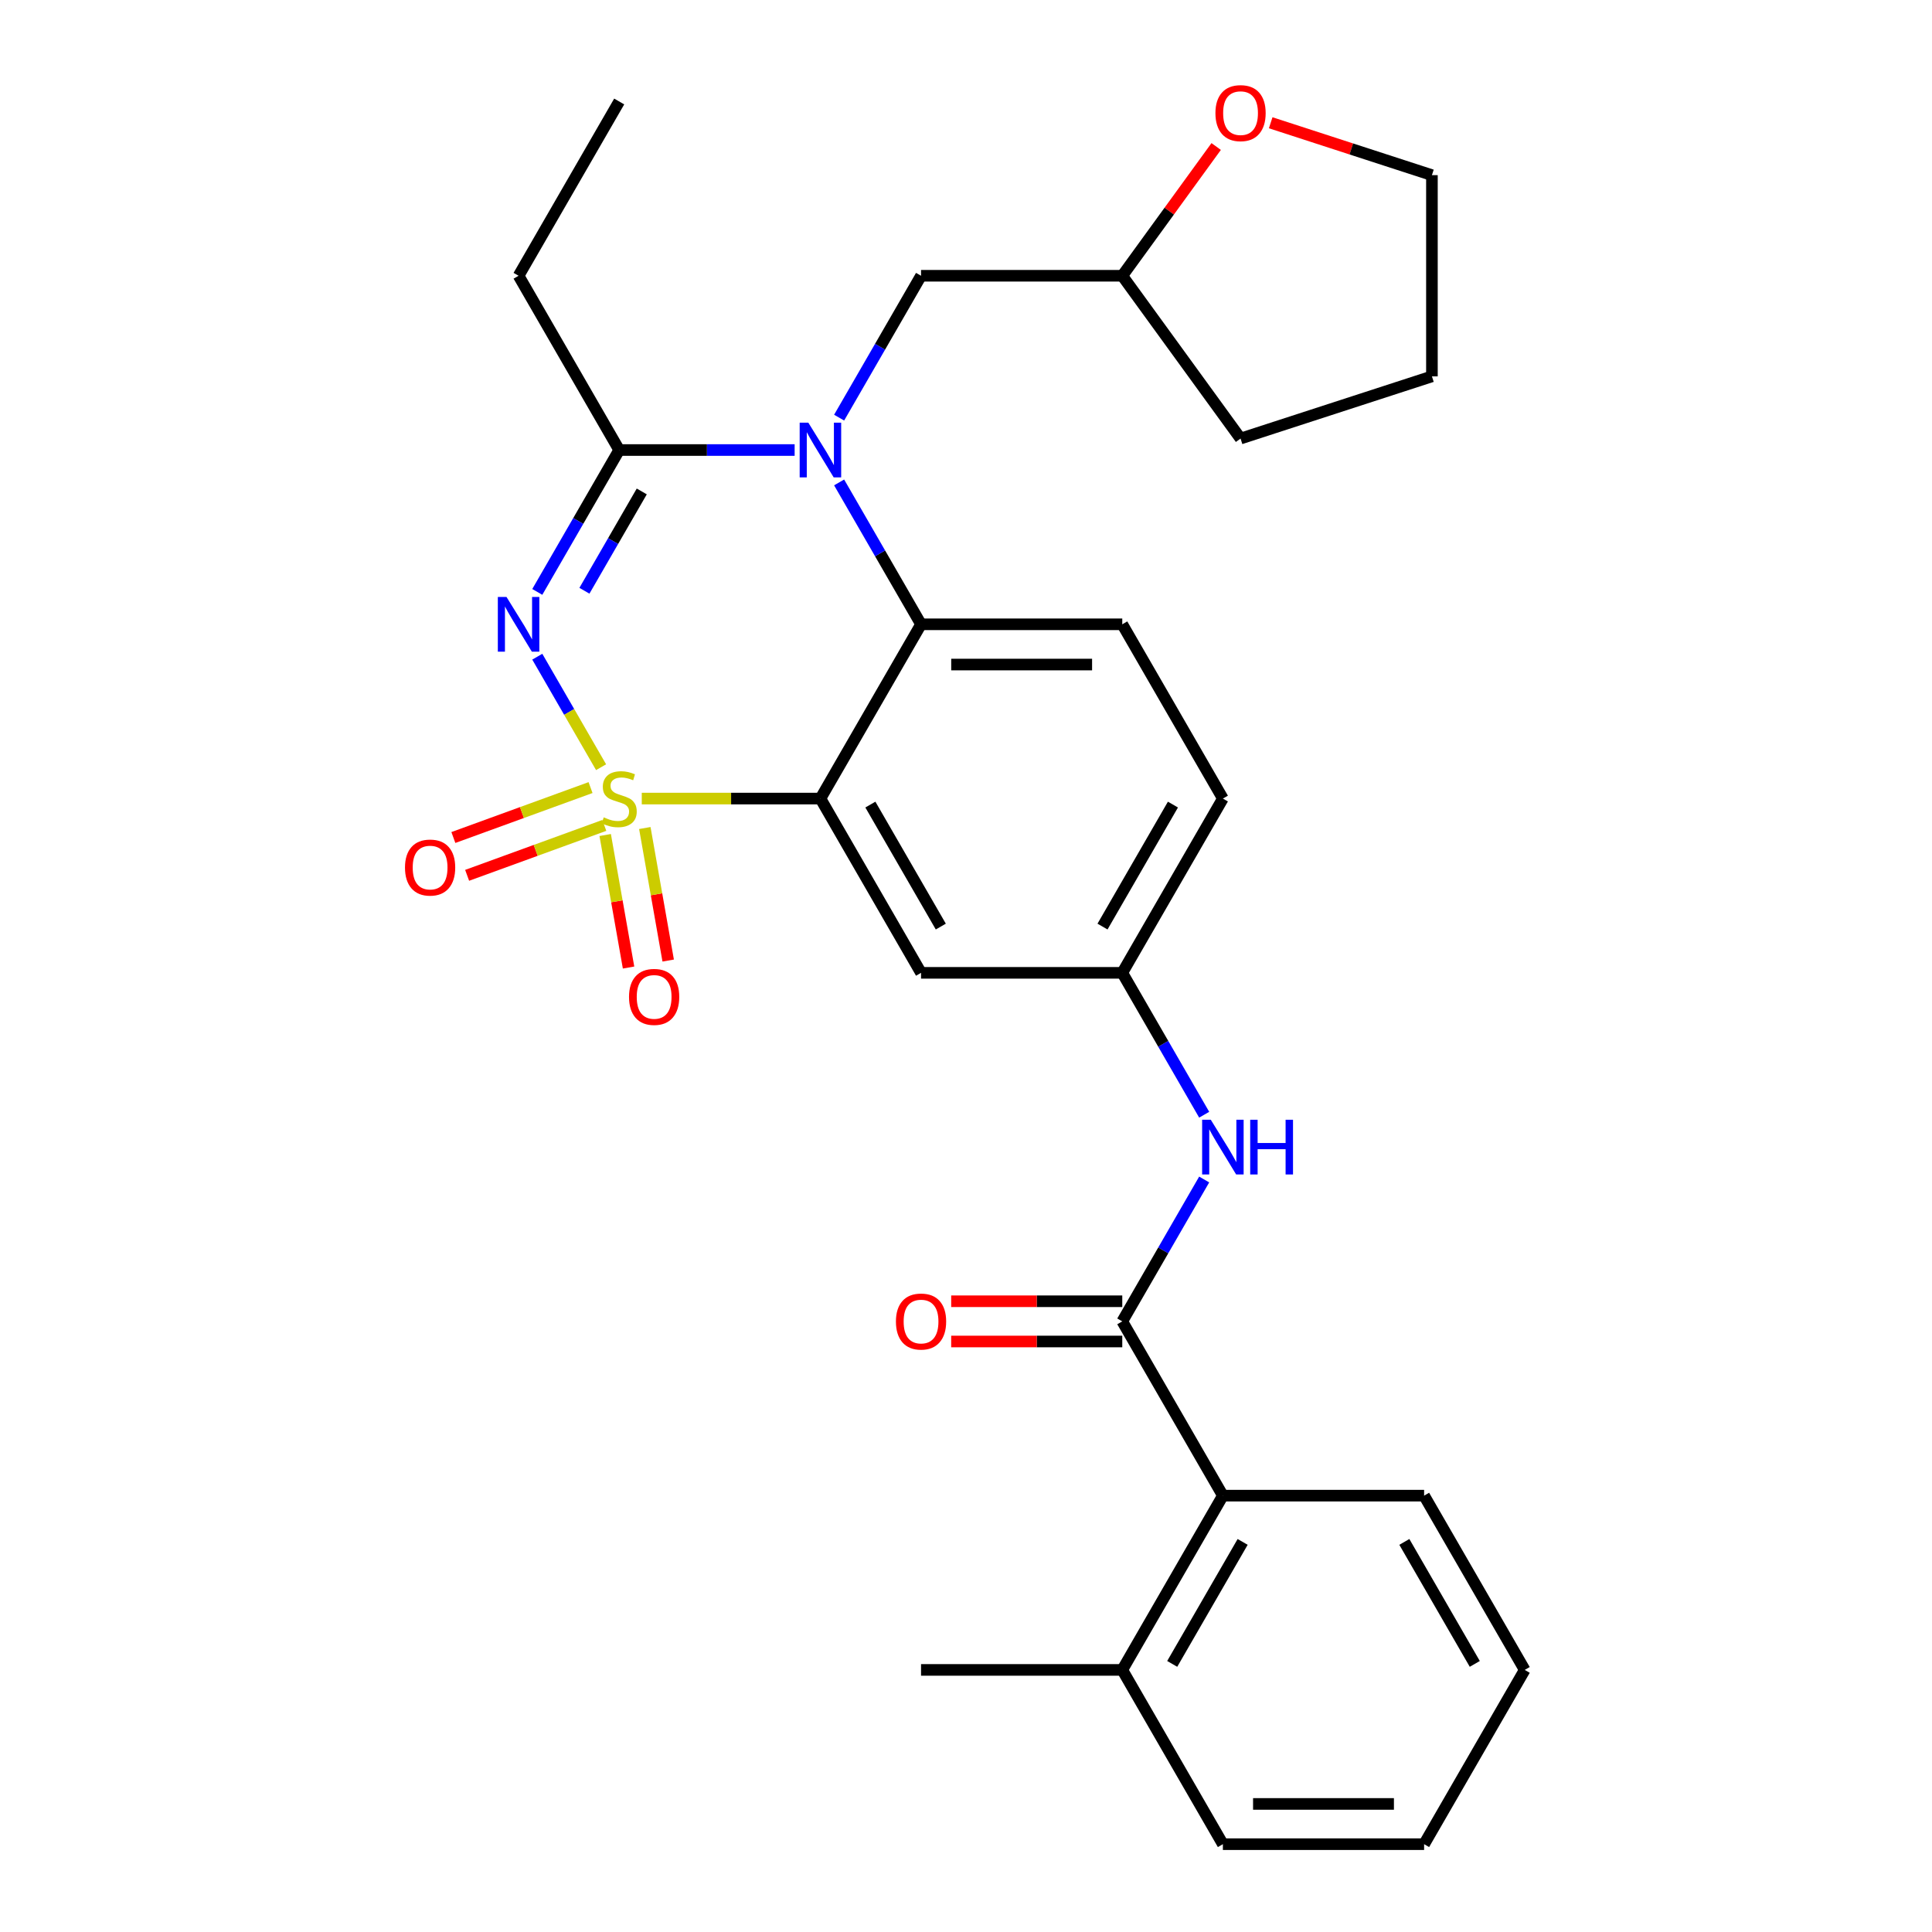 <?xml version='1.0' encoding='iso-8859-1'?>
<svg version='1.1' baseProfile='full'
              xmlns='http://www.w3.org/2000/svg'
                      xmlns:rdkit='http://www.rdkit.org/xml'
                      xmlns:xlink='http://www.w3.org/1999/xlink'
                  xml:space='preserve'
width='1000px' height='1000px' viewBox='0 0 1000 1000'>
<!-- END OF HEADER -->
<rect style='opacity:1.0;fill:#FFFFFF;stroke:none' width='1000' height='1000' x='0' y='0'> </rect>
<path class='bond-0' d='M 632.962,774.143 L 580.884,864.344' style='fill:none;fill-rule:evenodd;stroke:#000000;stroke-width:6px;stroke-linecap:butt;stroke-linejoin:miter;stroke-opacity:1' />
<path class='bond-0' d='M 643.191,798.089 L 606.736,861.23' style='fill:none;fill-rule:evenodd;stroke:#000000;stroke-width:6px;stroke-linecap:butt;stroke-linejoin:miter;stroke-opacity:1' />
<path class='bond-1' d='M 632.962,774.143 L 737.117,774.143' style='fill:none;fill-rule:evenodd;stroke:#000000;stroke-width:6px;stroke-linecap:butt;stroke-linejoin:miter;stroke-opacity:1' />
<path class='bond-2' d='M 632.962,774.143 L 580.884,683.942' style='fill:none;fill-rule:evenodd;stroke:#000000;stroke-width:6px;stroke-linecap:butt;stroke-linejoin:miter;stroke-opacity:1' />
<path class='bond-3' d='M 623.283,610.505 L 602.084,647.223' style='fill:none;fill-rule:evenodd;stroke:#0000FF;stroke-width:6px;stroke-linecap:butt;stroke-linejoin:miter;stroke-opacity:1' />
<path class='bond-3' d='M 602.084,647.223 L 580.884,683.942' style='fill:none;fill-rule:evenodd;stroke:#000000;stroke-width:6px;stroke-linecap:butt;stroke-linejoin:miter;stroke-opacity:1' />
<path class='bond-4' d='M 623.283,576.977 L 602.084,540.258' style='fill:none;fill-rule:evenodd;stroke:#0000FF;stroke-width:6px;stroke-linecap:butt;stroke-linejoin:miter;stroke-opacity:1' />
<path class='bond-4' d='M 602.084,540.258 L 580.884,503.54' style='fill:none;fill-rule:evenodd;stroke:#000000;stroke-width:6px;stroke-linecap:butt;stroke-linejoin:miter;stroke-opacity:1' />
<path class='bond-5' d='M 580.884,673.526 L 536.609,673.526' style='fill:none;fill-rule:evenodd;stroke:#000000;stroke-width:6px;stroke-linecap:butt;stroke-linejoin:miter;stroke-opacity:1' />
<path class='bond-5' d='M 536.609,673.526 L 492.333,673.526' style='fill:none;fill-rule:evenodd;stroke:#FF0000;stroke-width:6px;stroke-linecap:butt;stroke-linejoin:miter;stroke-opacity:1' />
<path class='bond-5' d='M 580.884,694.357 L 536.609,694.357' style='fill:none;fill-rule:evenodd;stroke:#000000;stroke-width:6px;stroke-linecap:butt;stroke-linejoin:miter;stroke-opacity:1' />
<path class='bond-5' d='M 536.609,694.357 L 492.333,694.357' style='fill:none;fill-rule:evenodd;stroke:#FF0000;stroke-width:6px;stroke-linecap:butt;stroke-linejoin:miter;stroke-opacity:1' />
<path class='bond-6' d='M 580.884,864.344 L 476.729,864.344' style='fill:none;fill-rule:evenodd;stroke:#000000;stroke-width:6px;stroke-linecap:butt;stroke-linejoin:miter;stroke-opacity:1' />
<path class='bond-7' d='M 580.884,864.344 L 632.962,954.545' style='fill:none;fill-rule:evenodd;stroke:#000000;stroke-width:6px;stroke-linecap:butt;stroke-linejoin:miter;stroke-opacity:1' />
<path class='bond-8' d='M 632.962,413.338 L 580.884,503.54' style='fill:none;fill-rule:evenodd;stroke:#000000;stroke-width:6px;stroke-linecap:butt;stroke-linejoin:miter;stroke-opacity:1' />
<path class='bond-8' d='M 607.11,416.453 L 570.656,479.594' style='fill:none;fill-rule:evenodd;stroke:#000000;stroke-width:6px;stroke-linecap:butt;stroke-linejoin:miter;stroke-opacity:1' />
<path class='bond-9' d='M 632.962,413.338 L 580.884,323.137' style='fill:none;fill-rule:evenodd;stroke:#000000;stroke-width:6px;stroke-linecap:butt;stroke-linejoin:miter;stroke-opacity:1' />
<path class='bond-10' d='M 580.884,503.54 L 476.729,503.54' style='fill:none;fill-rule:evenodd;stroke:#000000;stroke-width:6px;stroke-linecap:butt;stroke-linejoin:miter;stroke-opacity:1' />
<path class='bond-11' d='M 476.729,503.54 L 424.651,413.338' style='fill:none;fill-rule:evenodd;stroke:#000000;stroke-width:6px;stroke-linecap:butt;stroke-linejoin:miter;stroke-opacity:1' />
<path class='bond-11' d='M 486.958,479.594 L 450.503,416.453' style='fill:none;fill-rule:evenodd;stroke:#000000;stroke-width:6px;stroke-linecap:butt;stroke-linejoin:miter;stroke-opacity:1' />
<path class='bond-12' d='M 424.651,413.338 L 476.729,323.137' style='fill:none;fill-rule:evenodd;stroke:#000000;stroke-width:6px;stroke-linecap:butt;stroke-linejoin:miter;stroke-opacity:1' />
<path class='bond-13' d='M 424.651,413.338 L 378.416,413.338' style='fill:none;fill-rule:evenodd;stroke:#000000;stroke-width:6px;stroke-linecap:butt;stroke-linejoin:miter;stroke-opacity:1' />
<path class='bond-13' d='M 378.416,413.338 L 332.18,413.338' style='fill:none;fill-rule:evenodd;stroke:#CCCC00;stroke-width:6px;stroke-linecap:butt;stroke-linejoin:miter;stroke-opacity:1' />
<path class='bond-14' d='M 476.729,323.137 L 580.884,323.137' style='fill:none;fill-rule:evenodd;stroke:#000000;stroke-width:6px;stroke-linecap:butt;stroke-linejoin:miter;stroke-opacity:1' />
<path class='bond-14' d='M 492.352,343.968 L 565.261,343.968' style='fill:none;fill-rule:evenodd;stroke:#000000;stroke-width:6px;stroke-linecap:butt;stroke-linejoin:miter;stroke-opacity:1' />
<path class='bond-15' d='M 476.729,323.137 L 455.529,286.418' style='fill:none;fill-rule:evenodd;stroke:#000000;stroke-width:6px;stroke-linecap:butt;stroke-linejoin:miter;stroke-opacity:1' />
<path class='bond-15' d='M 455.529,286.418 L 434.33,249.7' style='fill:none;fill-rule:evenodd;stroke:#0000FF;stroke-width:6px;stroke-linecap:butt;stroke-linejoin:miter;stroke-opacity:1' />
<path class='bond-16' d='M 434.33,216.172 L 455.529,179.453' style='fill:none;fill-rule:evenodd;stroke:#0000FF;stroke-width:6px;stroke-linecap:butt;stroke-linejoin:miter;stroke-opacity:1' />
<path class='bond-16' d='M 455.529,179.453 L 476.729,142.735' style='fill:none;fill-rule:evenodd;stroke:#000000;stroke-width:6px;stroke-linecap:butt;stroke-linejoin:miter;stroke-opacity:1' />
<path class='bond-17' d='M 411.307,232.936 L 365.902,232.936' style='fill:none;fill-rule:evenodd;stroke:#0000FF;stroke-width:6px;stroke-linecap:butt;stroke-linejoin:miter;stroke-opacity:1' />
<path class='bond-17' d='M 365.902,232.936 L 320.496,232.936' style='fill:none;fill-rule:evenodd;stroke:#000000;stroke-width:6px;stroke-linecap:butt;stroke-linejoin:miter;stroke-opacity:1' />
<path class='bond-18' d='M 345.855,497.179 L 339.808,462.881' style='fill:none;fill-rule:evenodd;stroke:#FF0000;stroke-width:6px;stroke-linecap:butt;stroke-linejoin:miter;stroke-opacity:1' />
<path class='bond-18' d='M 339.808,462.881 L 333.76,428.584' style='fill:none;fill-rule:evenodd;stroke:#CCCC00;stroke-width:6px;stroke-linecap:butt;stroke-linejoin:miter;stroke-opacity:1' />
<path class='bond-18' d='M 325.341,500.796 L 319.293,466.499' style='fill:none;fill-rule:evenodd;stroke:#FF0000;stroke-width:6px;stroke-linecap:butt;stroke-linejoin:miter;stroke-opacity:1' />
<path class='bond-18' d='M 319.293,466.499 L 313.246,432.201' style='fill:none;fill-rule:evenodd;stroke:#CCCC00;stroke-width:6px;stroke-linecap:butt;stroke-linejoin:miter;stroke-opacity:1' />
<path class='bond-19' d='M 241.788,453.07 L 277.289,440.148' style='fill:none;fill-rule:evenodd;stroke:#FF0000;stroke-width:6px;stroke-linecap:butt;stroke-linejoin:miter;stroke-opacity:1' />
<path class='bond-19' d='M 277.289,440.148 L 312.789,427.227' style='fill:none;fill-rule:evenodd;stroke:#CCCC00;stroke-width:6px;stroke-linecap:butt;stroke-linejoin:miter;stroke-opacity:1' />
<path class='bond-19' d='M 234.663,433.495 L 270.164,420.574' style='fill:none;fill-rule:evenodd;stroke:#FF0000;stroke-width:6px;stroke-linecap:butt;stroke-linejoin:miter;stroke-opacity:1' />
<path class='bond-19' d='M 270.164,420.574 L 305.665,407.652' style='fill:none;fill-rule:evenodd;stroke:#CCCC00;stroke-width:6px;stroke-linecap:butt;stroke-linejoin:miter;stroke-opacity:1' />
<path class='bond-20' d='M 320.496,232.936 L 299.296,269.655' style='fill:none;fill-rule:evenodd;stroke:#000000;stroke-width:6px;stroke-linecap:butt;stroke-linejoin:miter;stroke-opacity:1' />
<path class='bond-20' d='M 299.296,269.655 L 278.097,306.373' style='fill:none;fill-rule:evenodd;stroke:#0000FF;stroke-width:6px;stroke-linecap:butt;stroke-linejoin:miter;stroke-opacity:1' />
<path class='bond-20' d='M 332.176,254.367 L 317.337,280.07' style='fill:none;fill-rule:evenodd;stroke:#000000;stroke-width:6px;stroke-linecap:butt;stroke-linejoin:miter;stroke-opacity:1' />
<path class='bond-20' d='M 317.337,280.07 L 302.497,305.773' style='fill:none;fill-rule:evenodd;stroke:#0000FF;stroke-width:6px;stroke-linecap:butt;stroke-linejoin:miter;stroke-opacity:1' />
<path class='bond-21' d='M 320.496,232.936 L 268.418,142.735' style='fill:none;fill-rule:evenodd;stroke:#000000;stroke-width:6px;stroke-linecap:butt;stroke-linejoin:miter;stroke-opacity:1' />
<path class='bond-22' d='M 278.097,339.901 L 294.608,368.5' style='fill:none;fill-rule:evenodd;stroke:#0000FF;stroke-width:6px;stroke-linecap:butt;stroke-linejoin:miter;stroke-opacity:1' />
<path class='bond-22' d='M 294.608,368.5 L 311.12,397.098' style='fill:none;fill-rule:evenodd;stroke:#CCCC00;stroke-width:6px;stroke-linecap:butt;stroke-linejoin:miter;stroke-opacity:1' />
<path class='bond-23' d='M 268.418,142.735 L 320.496,52.534' style='fill:none;fill-rule:evenodd;stroke:#000000;stroke-width:6px;stroke-linecap:butt;stroke-linejoin:miter;stroke-opacity:1' />
<path class='bond-24' d='M 629.49,75.835 L 605.187,109.285' style='fill:none;fill-rule:evenodd;stroke:#FF0000;stroke-width:6px;stroke-linecap:butt;stroke-linejoin:miter;stroke-opacity:1' />
<path class='bond-24' d='M 605.187,109.285 L 580.884,142.735' style='fill:none;fill-rule:evenodd;stroke:#000000;stroke-width:6px;stroke-linecap:butt;stroke-linejoin:miter;stroke-opacity:1' />
<path class='bond-25' d='M 657.709,63.541 L 699.436,77.099' style='fill:none;fill-rule:evenodd;stroke:#FF0000;stroke-width:6px;stroke-linecap:butt;stroke-linejoin:miter;stroke-opacity:1' />
<path class='bond-25' d='M 699.436,77.099 L 741.163,90.657' style='fill:none;fill-rule:evenodd;stroke:#000000;stroke-width:6px;stroke-linecap:butt;stroke-linejoin:miter;stroke-opacity:1' />
<path class='bond-26' d='M 580.884,142.735 L 476.729,142.735' style='fill:none;fill-rule:evenodd;stroke:#000000;stroke-width:6px;stroke-linecap:butt;stroke-linejoin:miter;stroke-opacity:1' />
<path class='bond-27' d='M 580.884,142.735 L 642.105,226.998' style='fill:none;fill-rule:evenodd;stroke:#000000;stroke-width:6px;stroke-linecap:butt;stroke-linejoin:miter;stroke-opacity:1' />
<path class='bond-28' d='M 741.163,90.657 L 741.163,194.812' style='fill:none;fill-rule:evenodd;stroke:#000000;stroke-width:6px;stroke-linecap:butt;stroke-linejoin:miter;stroke-opacity:1' />
<path class='bond-29' d='M 642.105,226.998 L 741.163,194.812' style='fill:none;fill-rule:evenodd;stroke:#000000;stroke-width:6px;stroke-linecap:butt;stroke-linejoin:miter;stroke-opacity:1' />
<path class='bond-30' d='M 737.117,774.143 L 789.195,864.344' style='fill:none;fill-rule:evenodd;stroke:#000000;stroke-width:6px;stroke-linecap:butt;stroke-linejoin:miter;stroke-opacity:1' />
<path class='bond-30' d='M 726.889,798.089 L 763.343,861.23' style='fill:none;fill-rule:evenodd;stroke:#000000;stroke-width:6px;stroke-linecap:butt;stroke-linejoin:miter;stroke-opacity:1' />
<path class='bond-31' d='M 632.962,954.545 L 737.117,954.545' style='fill:none;fill-rule:evenodd;stroke:#000000;stroke-width:6px;stroke-linecap:butt;stroke-linejoin:miter;stroke-opacity:1' />
<path class='bond-31' d='M 648.585,933.714 L 721.494,933.714' style='fill:none;fill-rule:evenodd;stroke:#000000;stroke-width:6px;stroke-linecap:butt;stroke-linejoin:miter;stroke-opacity:1' />
<path class='bond-32' d='M 789.195,864.344 L 737.117,954.545' style='fill:none;fill-rule:evenodd;stroke:#000000;stroke-width:6px;stroke-linecap:butt;stroke-linejoin:miter;stroke-opacity:1' />
<path  class='atom-1' d='M 626.702 579.581
L 635.982 594.581
Q 636.902 596.061, 638.382 598.741
Q 639.862 601.421, 639.942 601.581
L 639.942 579.581
L 643.702 579.581
L 643.702 607.901
L 639.822 607.901
L 629.862 591.501
Q 628.702 589.581, 627.462 587.381
Q 626.262 585.181, 625.902 584.501
L 625.902 607.901
L 622.222 607.901
L 622.222 579.581
L 626.702 579.581
' fill='#0000FF'/>
<path  class='atom-1' d='M 647.102 579.581
L 650.942 579.581
L 650.942 591.621
L 665.422 591.621
L 665.422 579.581
L 669.262 579.581
L 669.262 607.901
L 665.422 607.901
L 665.422 594.821
L 650.942 594.821
L 650.942 607.901
L 647.102 607.901
L 647.102 579.581
' fill='#0000FF'/>
<path  class='atom-3' d='M 463.729 684.022
Q 463.729 677.222, 467.089 673.422
Q 470.449 669.622, 476.729 669.622
Q 483.009 669.622, 486.369 673.422
Q 489.729 677.222, 489.729 684.022
Q 489.729 690.902, 486.329 694.822
Q 482.929 698.702, 476.729 698.702
Q 470.489 698.702, 467.089 694.822
Q 463.729 690.942, 463.729 684.022
M 476.729 695.502
Q 481.049 695.502, 483.369 692.622
Q 485.729 689.702, 485.729 684.022
Q 485.729 678.462, 483.369 675.662
Q 481.049 672.822, 476.729 672.822
Q 472.409 672.822, 470.049 675.622
Q 467.729 678.422, 467.729 684.022
Q 467.729 689.742, 470.049 692.622
Q 472.409 695.502, 476.729 695.502
' fill='#FF0000'/>
<path  class='atom-11' d='M 418.391 218.776
L 427.671 233.776
Q 428.591 235.256, 430.071 237.936
Q 431.551 240.616, 431.631 240.776
L 431.631 218.776
L 435.391 218.776
L 435.391 247.096
L 431.511 247.096
L 421.551 230.696
Q 420.391 228.776, 419.151 226.576
Q 417.951 224.376, 417.591 223.696
L 417.591 247.096
L 413.911 247.096
L 413.911 218.776
L 418.391 218.776
' fill='#0000FF'/>
<path  class='atom-12' d='M 325.582 515.991
Q 325.582 509.191, 328.942 505.391
Q 332.302 501.591, 338.582 501.591
Q 344.862 501.591, 348.222 505.391
Q 351.582 509.191, 351.582 515.991
Q 351.582 522.871, 348.182 526.791
Q 344.782 530.671, 338.582 530.671
Q 332.342 530.671, 328.942 526.791
Q 325.582 522.911, 325.582 515.991
M 338.582 527.471
Q 342.902 527.471, 345.222 524.591
Q 347.582 521.671, 347.582 515.991
Q 347.582 510.431, 345.222 507.631
Q 342.902 504.791, 338.582 504.791
Q 334.262 504.791, 331.902 507.591
Q 329.582 510.391, 329.582 515.991
Q 329.582 521.711, 331.902 524.591
Q 334.262 527.471, 338.582 527.471
' fill='#FF0000'/>
<path  class='atom-13' d='M 209.622 449.042
Q 209.622 442.242, 212.982 438.442
Q 216.342 434.642, 222.622 434.642
Q 228.902 434.642, 232.262 438.442
Q 235.622 442.242, 235.622 449.042
Q 235.622 455.922, 232.222 459.842
Q 228.822 463.722, 222.622 463.722
Q 216.382 463.722, 212.982 459.842
Q 209.622 455.962, 209.622 449.042
M 222.622 460.522
Q 226.942 460.522, 229.262 457.642
Q 231.622 454.722, 231.622 449.042
Q 231.622 443.482, 229.262 440.682
Q 226.942 437.842, 222.622 437.842
Q 218.302 437.842, 215.942 440.642
Q 213.622 443.442, 213.622 449.042
Q 213.622 454.762, 215.942 457.642
Q 218.302 460.522, 222.622 460.522
' fill='#FF0000'/>
<path  class='atom-15' d='M 262.158 308.977
L 271.438 323.977
Q 272.358 325.457, 273.838 328.137
Q 275.318 330.817, 275.398 330.977
L 275.398 308.977
L 279.158 308.977
L 279.158 337.297
L 275.278 337.297
L 265.318 320.897
Q 264.158 318.977, 262.918 316.777
Q 261.718 314.577, 261.358 313.897
L 261.358 337.297
L 257.678 337.297
L 257.678 308.977
L 262.158 308.977
' fill='#0000FF'/>
<path  class='atom-16' d='M 312.496 423.058
Q 312.816 423.178, 314.136 423.738
Q 315.456 424.298, 316.896 424.658
Q 318.376 424.978, 319.816 424.978
Q 322.496 424.978, 324.056 423.698
Q 325.616 422.378, 325.616 420.098
Q 325.616 418.538, 324.816 417.578
Q 324.056 416.618, 322.856 416.098
Q 321.656 415.578, 319.656 414.978
Q 317.136 414.218, 315.616 413.498
Q 314.136 412.778, 313.056 411.258
Q 312.016 409.738, 312.016 407.178
Q 312.016 403.618, 314.416 401.418
Q 316.856 399.218, 321.656 399.218
Q 324.936 399.218, 328.656 400.778
L 327.736 403.858
Q 324.336 402.458, 321.776 402.458
Q 319.016 402.458, 317.496 403.618
Q 315.976 404.738, 316.016 406.698
Q 316.016 408.218, 316.776 409.138
Q 317.576 410.058, 318.696 410.578
Q 319.856 411.098, 321.776 411.698
Q 324.336 412.498, 325.856 413.298
Q 327.376 414.098, 328.456 415.738
Q 329.576 417.338, 329.576 420.098
Q 329.576 424.018, 326.936 426.138
Q 324.336 428.218, 319.976 428.218
Q 317.456 428.218, 315.536 427.658
Q 313.656 427.138, 311.416 426.218
L 312.496 423.058
' fill='#CCCC00'/>
<path  class='atom-19' d='M 629.105 58.551
Q 629.105 51.751, 632.465 47.951
Q 635.825 44.151, 642.105 44.151
Q 648.385 44.151, 651.745 47.951
Q 655.105 51.751, 655.105 58.551
Q 655.105 65.431, 651.705 69.351
Q 648.305 73.231, 642.105 73.231
Q 635.865 73.231, 632.465 69.351
Q 629.105 65.471, 629.105 58.551
M 642.105 70.031
Q 646.425 70.031, 648.745 67.151
Q 651.105 64.231, 651.105 58.551
Q 651.105 52.991, 648.745 50.191
Q 646.425 47.351, 642.105 47.351
Q 637.785 47.351, 635.425 50.151
Q 633.105 52.951, 633.105 58.551
Q 633.105 64.271, 635.425 67.151
Q 637.785 70.031, 642.105 70.031
' fill='#FF0000'/>
</svg>
